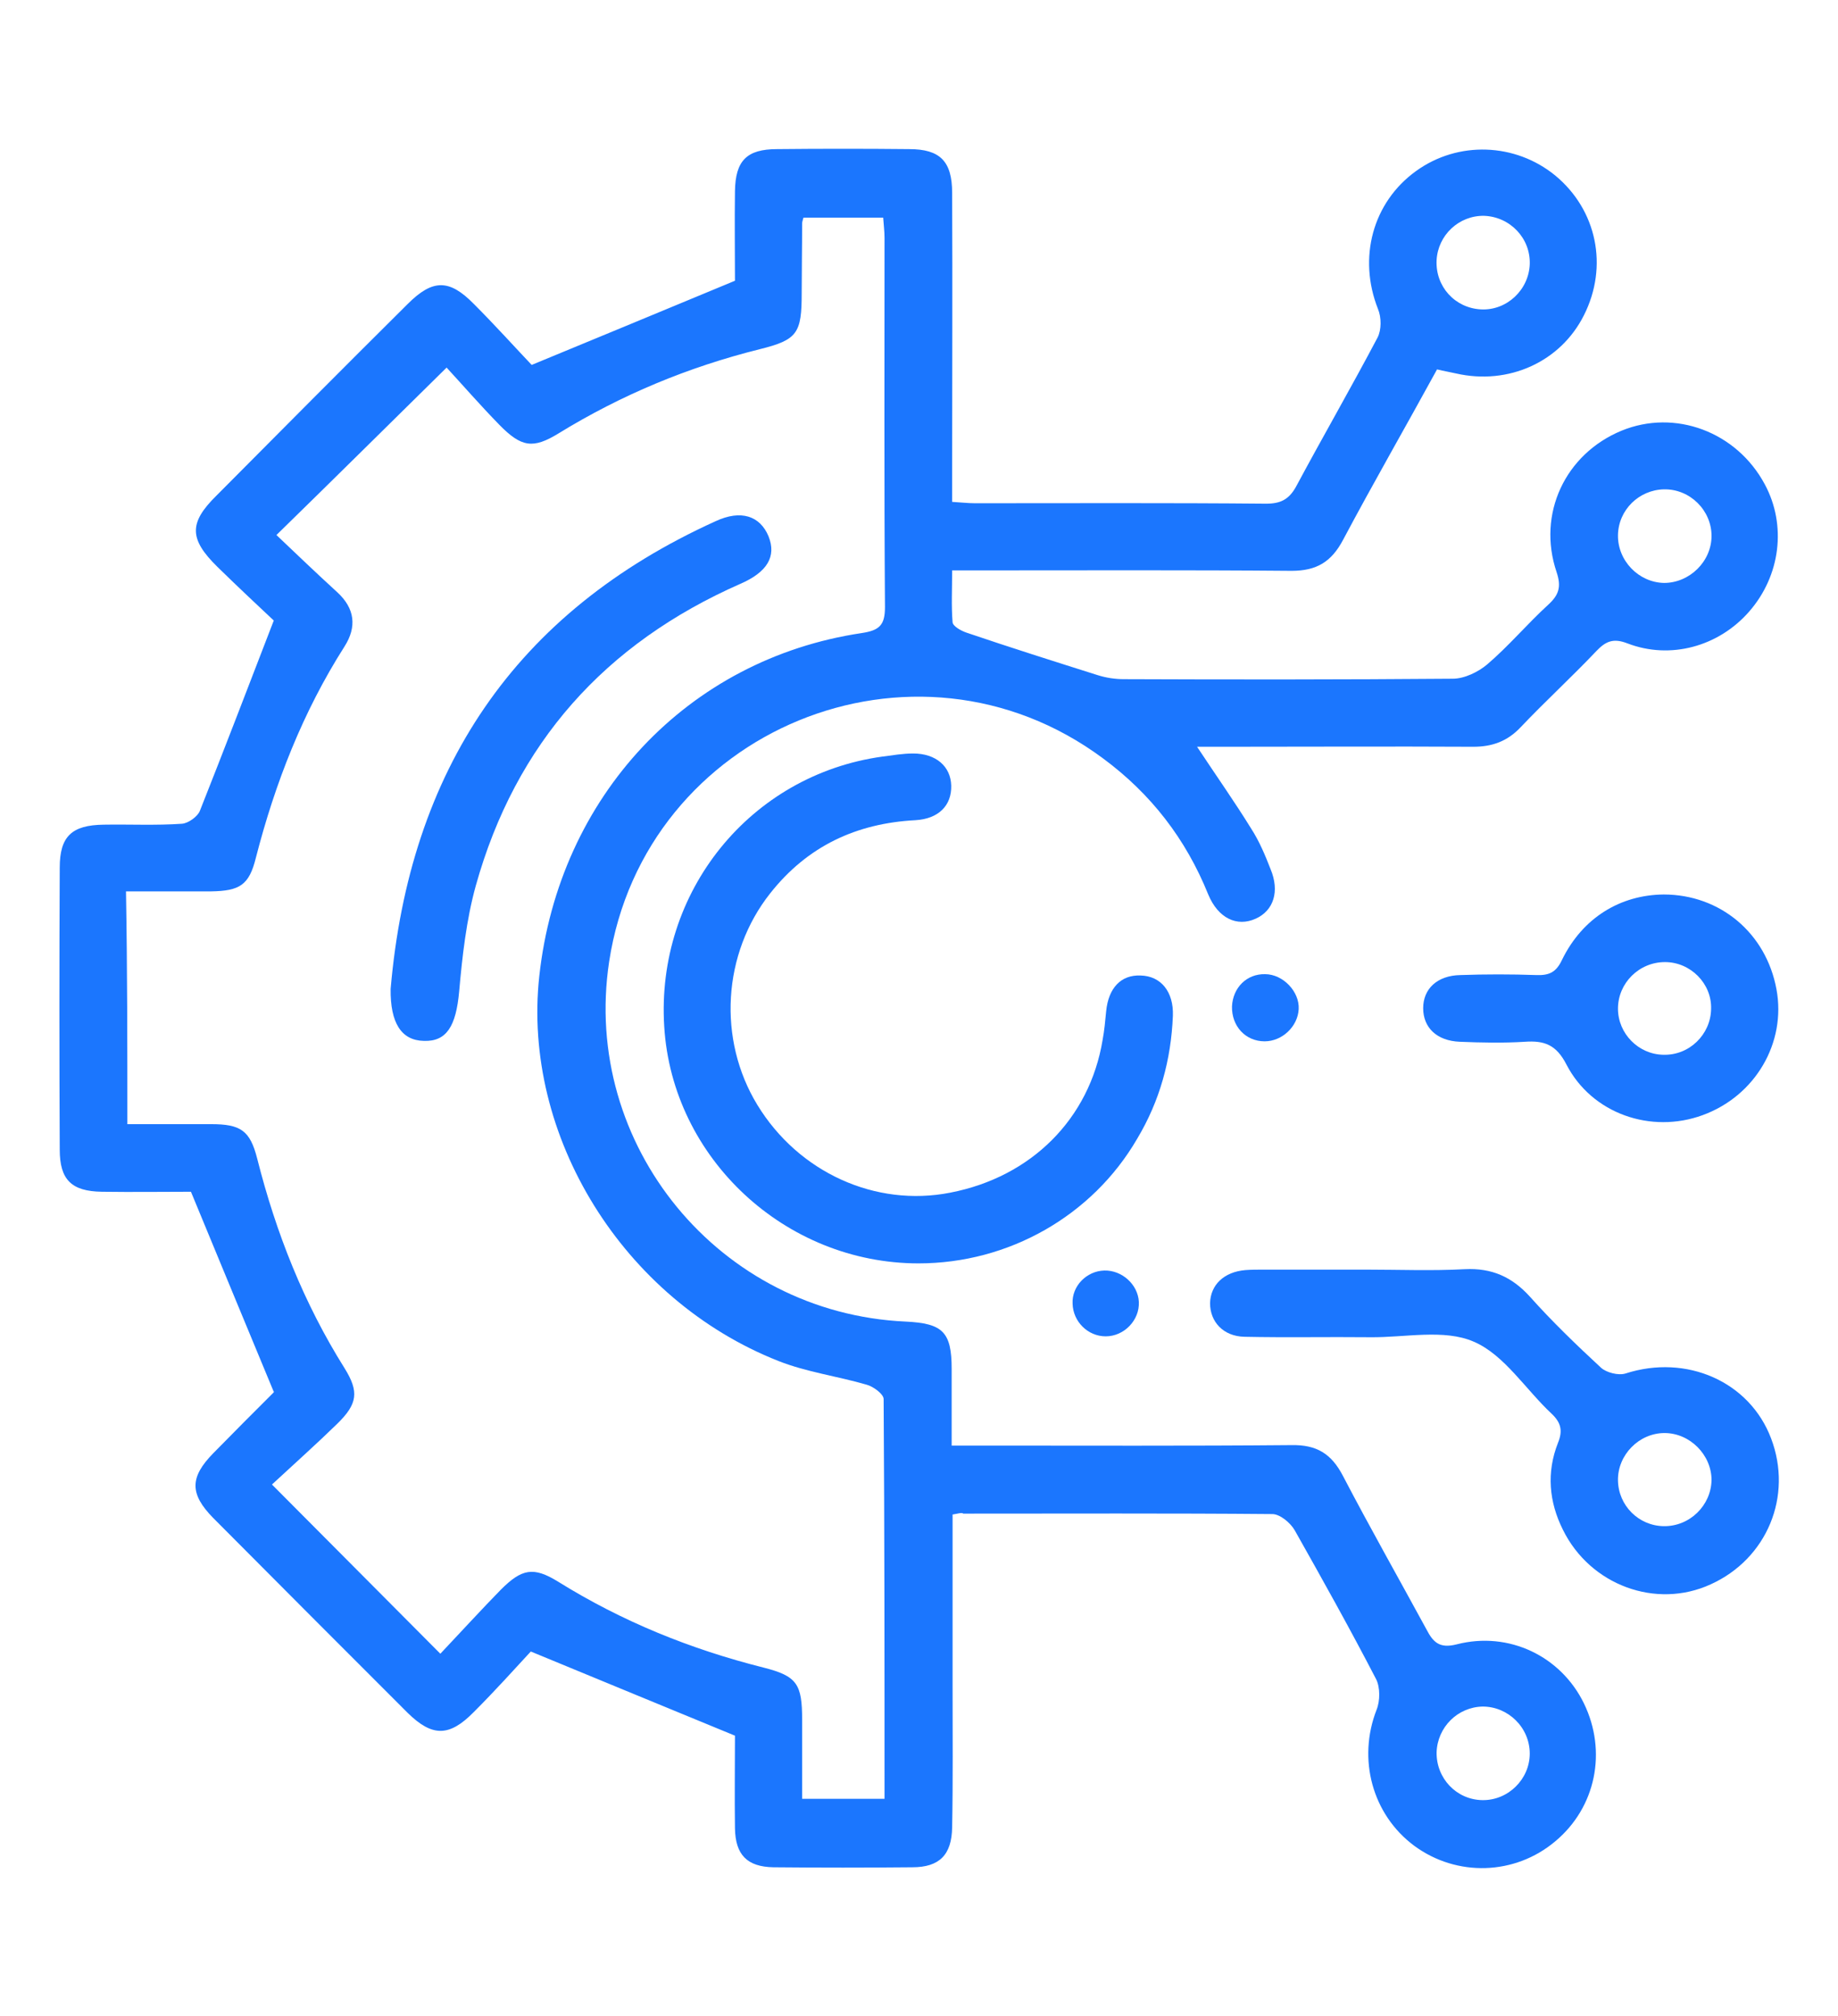<svg width="62" height="68" viewBox="0 0 62 68" fill="none" xmlns="http://www.w3.org/2000/svg">
<g clip-path="url(#clip0_17076_8039)">
<path d="M32.133 51.086C32.133 53.064 32.133 54.967 32.133 56.885C32.133 58.47 32.148 60.056 32.118 61.641C32.102 62.562 31.695 62.985 30.773 62.985C29.218 63 27.647 63 26.091 62.985C25.2 62.97 24.807 62.562 24.792 61.671C24.777 60.599 24.792 59.512 24.792 58.546C22.511 57.609 20.321 56.703 17.905 55.707C17.361 56.296 16.696 57.036 15.986 57.745C15.156 58.591 14.582 58.591 13.751 57.776C11.561 55.586 9.371 53.396 7.196 51.207C6.395 50.392 6.395 49.833 7.196 49.017C7.86 48.338 8.54 47.658 9.22 46.979C9.25 46.949 9.265 46.888 9.235 46.949C8.298 44.699 7.392 42.494 6.441 40.199C5.534 40.199 4.477 40.214 3.435 40.199C2.408 40.184 2.015 39.791 2.015 38.779C2 35.608 2 32.437 2.015 29.266C2.015 28.209 2.423 27.832 3.495 27.817C4.371 27.802 5.262 27.847 6.138 27.786C6.35 27.771 6.667 27.545 6.743 27.349C7.558 25.295 8.344 23.241 9.235 20.931C8.736 20.463 8.026 19.798 7.332 19.119C6.38 18.183 6.365 17.639 7.301 16.718C9.446 14.559 11.591 12.399 13.751 10.255C14.597 9.409 15.156 9.409 15.986 10.255C16.696 10.965 17.361 11.705 17.935 12.309C20.306 11.327 22.511 10.421 24.792 9.47C24.792 8.549 24.777 7.492 24.792 6.45C24.807 5.423 25.185 5.03 26.212 5.03C27.692 5.015 29.187 5.015 30.668 5.03C31.71 5.03 32.118 5.438 32.118 6.51C32.133 9.651 32.118 12.807 32.118 15.948C32.118 16.25 32.118 16.552 32.118 16.929C32.405 16.945 32.646 16.975 32.888 16.975C36.166 16.975 39.428 16.96 42.706 16.99C43.189 16.99 43.476 16.854 43.718 16.416C44.624 14.725 45.575 13.079 46.467 11.388C46.602 11.131 46.602 10.708 46.482 10.421C45.802 8.7 46.3 6.827 47.766 5.77C49.185 4.743 51.119 4.819 52.463 5.921C53.868 7.084 54.26 8.987 53.43 10.633C52.644 12.203 50.892 13.003 49.11 12.596C48.913 12.55 48.717 12.52 48.475 12.46C47.418 14.393 46.331 16.28 45.303 18.213C44.911 18.953 44.412 19.255 43.567 19.255C40.062 19.225 36.573 19.24 33.069 19.24C32.797 19.24 32.525 19.24 32.118 19.24C32.118 19.859 32.087 20.433 32.133 20.991C32.148 21.127 32.42 21.278 32.601 21.339C34.066 21.837 35.546 22.305 37.026 22.773C37.313 22.864 37.615 22.909 37.903 22.909C41.603 22.924 45.303 22.924 49.004 22.894C49.397 22.894 49.865 22.667 50.167 22.411C50.892 21.792 51.511 21.052 52.221 20.402C52.584 20.07 52.674 19.798 52.508 19.3C51.844 17.337 52.795 15.314 54.698 14.528C56.496 13.789 58.58 14.559 59.532 16.34C60.272 17.715 60.06 19.421 59.003 20.629C57.976 21.807 56.345 22.26 54.895 21.701C54.426 21.52 54.17 21.625 53.852 21.958C53.022 22.834 52.131 23.649 51.3 24.525C50.847 25.008 50.333 25.189 49.699 25.189C46.874 25.174 44.065 25.189 41.24 25.189C40.969 25.189 40.712 25.189 40.38 25.189C41.029 26.171 41.648 27.047 42.207 27.953C42.479 28.375 42.675 28.843 42.857 29.311C43.174 30.067 42.962 30.716 42.358 30.988C41.724 31.275 41.09 30.973 40.757 30.172C40.002 28.3 38.824 26.775 37.208 25.582C30.849 20.855 21.741 24.615 20.548 32.437C19.611 38.628 24.263 44.291 30.547 44.578C31.8 44.638 32.102 44.925 32.102 46.178C32.102 47.009 32.102 47.824 32.102 48.761C32.48 48.761 32.767 48.761 33.069 48.761C36.573 48.761 40.062 48.776 43.567 48.745C44.412 48.73 44.911 49.032 45.303 49.788C46.21 51.524 47.176 53.23 48.113 54.952C48.34 55.39 48.551 55.616 49.14 55.465C50.907 55.012 52.659 55.873 53.43 57.458C54.215 59.074 53.837 60.962 52.463 62.109C51.103 63.257 49.14 63.317 47.705 62.26C46.285 61.203 45.787 59.331 46.436 57.67C46.557 57.368 46.557 56.915 46.421 56.643C45.545 54.952 44.609 53.276 43.672 51.615C43.521 51.358 43.174 51.071 42.917 51.071C39.443 51.041 35.969 51.056 32.495 51.056C32.435 51.011 32.329 51.056 32.133 51.086ZM4.296 37.919C5.277 37.919 6.199 37.919 7.12 37.919C8.117 37.919 8.434 38.13 8.676 39.081C9.31 41.588 10.247 43.959 11.621 46.148C12.12 46.949 12.059 47.356 11.38 48.021C10.7 48.685 9.99 49.319 9.174 50.074C11.108 52.022 12.935 53.849 14.854 55.782C15.624 54.967 16.243 54.287 16.893 53.623C17.602 52.913 17.995 52.838 18.826 53.351C20.986 54.695 23.297 55.631 25.759 56.25C26.892 56.537 27.058 56.809 27.058 58.017C27.058 58.908 27.058 59.799 27.058 60.675C28.055 60.675 28.931 60.675 29.837 60.675C29.837 56.145 29.837 51.675 29.807 47.19C29.807 47.024 29.459 46.767 29.233 46.707C28.251 46.42 27.209 46.284 26.257 45.907C21.016 43.838 17.602 38.311 18.192 32.92C18.856 26.865 23.191 22.23 29.067 21.354C29.671 21.263 29.852 21.082 29.852 20.478C29.822 16.325 29.837 12.173 29.837 8.02C29.837 7.794 29.807 7.582 29.792 7.341C28.87 7.341 27.979 7.341 27.103 7.341C27.073 7.446 27.058 7.492 27.058 7.537C27.058 8.322 27.043 9.092 27.043 9.878C27.043 11.237 26.907 11.463 25.623 11.78C23.206 12.384 20.956 13.32 18.841 14.619C17.98 15.148 17.587 15.087 16.847 14.332C16.198 13.668 15.594 12.973 15.065 12.399C13.086 14.347 11.259 16.159 9.325 18.047C9.99 18.681 10.67 19.33 11.38 19.98C11.969 20.523 12.044 21.142 11.621 21.807C10.217 24.011 9.28 26.412 8.631 28.934C8.404 29.855 8.087 30.052 7.12 30.067C6.169 30.067 5.232 30.067 4.25 30.067C4.296 32.724 4.296 35.261 4.296 37.919ZM51.602 8.911C51.632 8.035 50.937 7.311 50.061 7.28C49.215 7.265 48.506 7.93 48.46 8.775C48.415 9.666 49.08 10.391 49.956 10.436C50.832 10.482 51.572 9.772 51.602 8.911ZM51.602 59.15C51.602 58.274 50.877 57.564 50.016 57.564C49.17 57.579 48.49 58.259 48.46 59.104C48.445 59.98 49.125 60.705 50.001 60.72C50.877 60.735 51.602 60.01 51.602 59.15ZM57.734 18.077C57.734 17.216 57.009 16.491 56.133 16.506C55.287 16.522 54.593 17.201 54.578 18.047C54.562 18.907 55.272 19.647 56.133 19.663C56.994 19.663 57.734 18.938 57.734 18.077Z" fill="#1B76FE"/>
<path d="M30.985 42.615C26.484 42.615 22.677 39.066 22.406 34.627C22.119 30.081 25.306 26.14 29.761 25.521C30.109 25.476 30.456 25.416 30.803 25.416C31.574 25.416 32.072 25.853 32.087 26.503C32.102 27.167 31.665 27.62 30.879 27.666C28.885 27.771 27.239 28.541 25.985 30.127C24.369 32.165 24.203 35.065 25.547 37.269C26.937 39.549 29.535 40.727 32.057 40.229C34.791 39.7 36.755 37.737 37.193 35.08C37.253 34.763 37.283 34.43 37.313 34.113C37.389 33.328 37.812 32.875 38.477 32.905C39.156 32.92 39.594 33.449 39.564 34.264C39.504 35.744 39.126 37.133 38.356 38.417C36.845 41.014 34.021 42.615 30.985 42.615Z" fill="#1B76FE"/>
<path d="M46.089 42.826C47.192 42.826 48.309 42.871 49.412 42.811C50.318 42.766 50.998 43.068 51.602 43.732C52.357 44.578 53.173 45.363 54.004 46.133C54.185 46.299 54.593 46.405 54.834 46.329C56.889 45.665 59.018 46.601 59.743 48.519C60.483 50.467 59.607 52.581 57.704 53.442C55.861 54.287 53.641 53.472 52.72 51.599C52.252 50.663 52.161 49.667 52.554 48.67C52.72 48.262 52.659 47.99 52.342 47.688C51.466 46.873 50.741 45.695 49.714 45.257C48.717 44.819 47.388 45.121 46.21 45.106C44.805 45.091 43.385 45.121 41.981 45.091C41.256 45.076 40.818 44.578 40.818 43.959C40.833 43.34 41.286 42.902 42.011 42.841C42.207 42.826 42.419 42.826 42.615 42.826C43.763 42.826 44.926 42.826 46.089 42.826ZM56.148 48.338C55.287 48.338 54.562 49.078 54.578 49.938C54.593 50.784 55.272 51.464 56.118 51.479C56.994 51.494 57.719 50.784 57.734 49.923C57.734 49.078 57.009 48.338 56.148 48.338Z" fill="#1B76FE"/>
<path d="M56.118 30.172C58.021 30.172 59.577 31.471 59.925 33.373C60.257 35.17 59.215 36.967 57.432 37.616C55.695 38.251 53.702 37.571 52.841 35.91C52.493 35.23 52.085 35.095 51.436 35.14C50.711 35.185 49.971 35.17 49.246 35.14C48.46 35.11 48.007 34.657 48.007 34.007C48.007 33.358 48.476 32.905 49.261 32.89C50.122 32.86 50.968 32.86 51.829 32.89C52.252 32.905 52.493 32.799 52.69 32.377C53.384 30.957 54.653 30.187 56.118 30.172ZM56.164 32.452C55.288 32.452 54.578 33.162 54.578 34.022C54.578 34.868 55.272 35.563 56.103 35.578C56.979 35.608 57.704 34.898 57.719 34.038C57.749 33.177 57.025 32.452 56.164 32.452Z" fill="#1B76FE"/>
<path d="M42.675 32.86C43.28 32.86 43.839 33.449 43.808 34.038C43.778 34.627 43.249 35.125 42.66 35.125C42.011 35.125 41.543 34.611 41.558 33.947C41.588 33.313 42.056 32.845 42.675 32.86Z" fill="#1B76FE"/>
<path d="M37.253 42.856C37.842 42.841 38.386 43.324 38.416 43.913C38.446 44.532 37.918 45.076 37.298 45.076C36.694 45.076 36.196 44.578 36.181 43.974C36.151 43.385 36.649 42.871 37.253 42.856Z" fill="#1B76FE"/>
<path d="M13.177 33.358C13.812 26.005 17.346 20.659 24.143 17.579C24.989 17.186 25.638 17.397 25.925 18.092C26.197 18.771 25.88 19.3 24.974 19.693C20.412 21.701 17.391 25.068 16.047 29.885C15.73 31.033 15.594 32.256 15.488 33.449C15.382 34.612 15.065 35.14 14.295 35.11C13.54 35.095 13.162 34.506 13.177 33.358Z" fill="#1B76FE"/>
</g>
<defs>
<clipPath id="clip0_17076_8039">
<rect width="58" height="58" fill="white" transform="translate(2 5)"/>
</clipPath>
</defs>
</svg>

